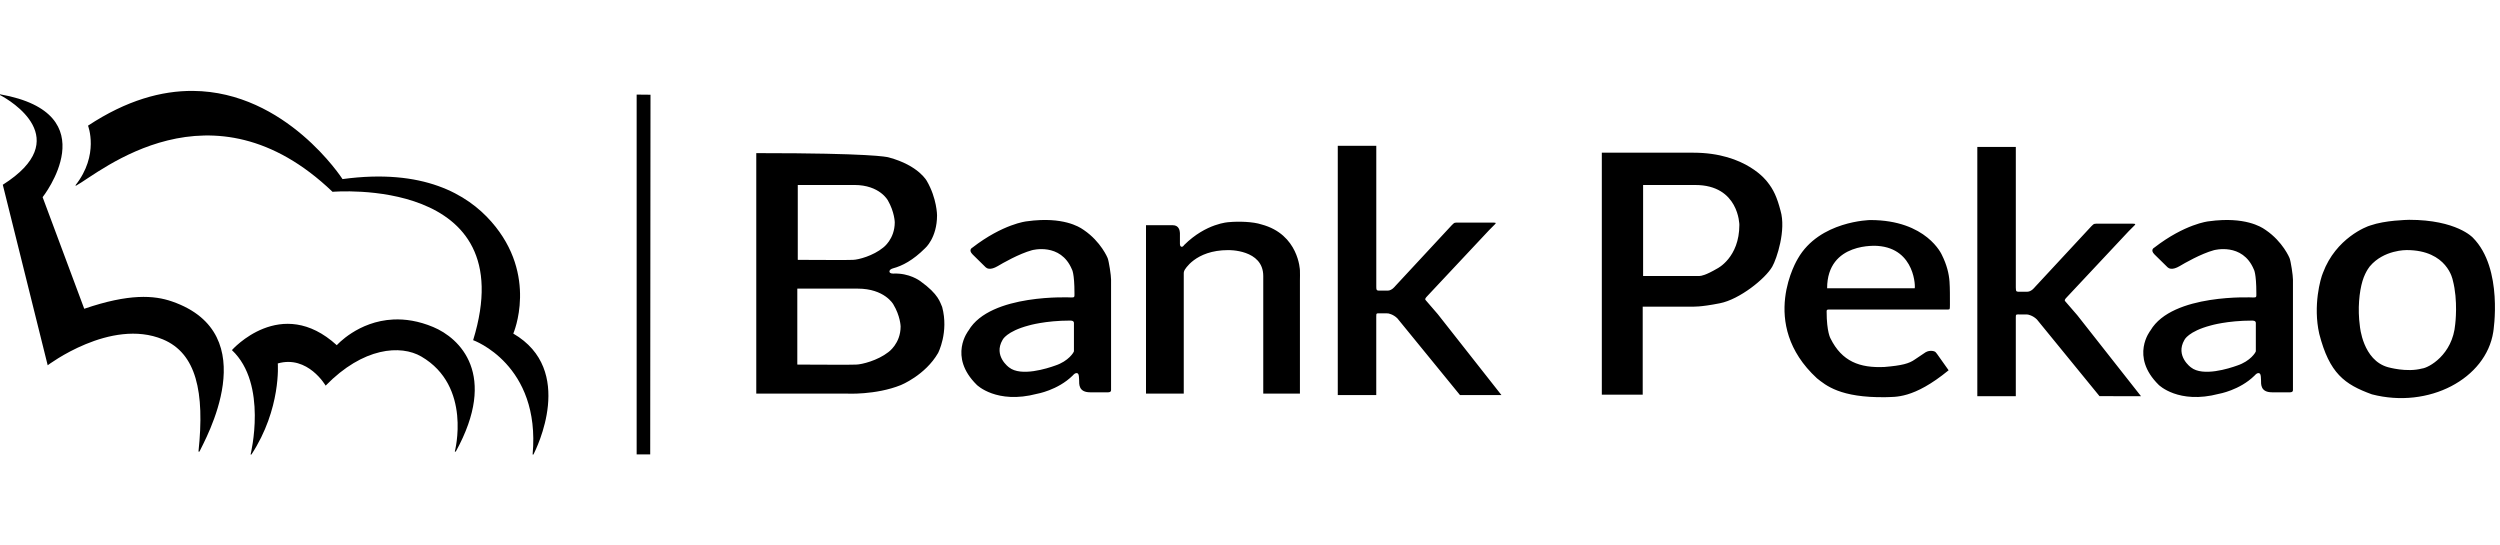 <svg width="165" height="36" viewBox="0 0 165 36" fill="none" xmlns="http://www.w3.org/2000/svg">
<g id="logo">
<g id="Vector">
<path d="M42.019 6.243V29.991H42.914L42.933 6.252L42.019 6.243Z" fill="black" style="fill:black;fill-opacity:1;"/>
<path d="M12.731 6C10.678 5.985 8.36 6.609 5.809 8.294C5.808 8.294 6.574 10.213 4.976 12.235C4.976 12.235 5.018 12.255 5.019 12.255C6.568 11.407 13.947 5.004 21.947 12.659C21.947 12.659 34.577 11.569 31.227 22.451C31.227 22.451 35.694 24.036 35.153 29.999C35.153 29.999 35.206 30.002 35.207 29.999C35.395 29.617 38.011 24.419 33.877 22.016C33.877 22.016 35.548 18.182 32.428 14.63C30.84 12.822 27.933 11.096 22.606 11.82C22.606 11.82 18.89 6.045 12.731 6ZM0 6.223C0 6.223 -0.001 6.272 0 6.273C0.702 6.638 4.968 9.17 0.184 12.194L3.148 24.108C3.148 24.108 7.303 20.96 10.752 22.4C12.953 23.319 13.52 25.858 13.099 29.807C13.099 29.807 13.162 29.811 13.164 29.807C13.48 29.113 17.559 22.037 11.347 19.894C10.175 19.489 8.524 19.363 5.56 20.379L2.813 13.013C2.813 13.013 7.173 7.491 0 6.223ZM25.959 21.087C23.628 21.196 22.228 22.784 22.228 22.784C18.551 19.43 15.306 23.107 15.306 23.107C17.693 25.346 16.538 29.999 16.538 29.999C16.537 29.996 16.591 30.002 16.593 29.999C18.575 26.97 18.334 23.987 18.334 23.987C20.318 23.42 21.492 25.452 21.492 25.452C23.974 22.907 26.456 22.743 27.809 23.532C31.166 25.489 30.016 29.807 30.016 29.807C30.016 29.808 30.08 29.809 30.081 29.807C32.891 24.716 30.343 22.314 28.588 21.582C27.62 21.177 26.737 21.05 25.959 21.087Z" fill="black" style="fill:black;fill-opacity:1;"/>
<path fill-rule="evenodd" clip-rule="evenodd" d="M133.047 20.853C133.047 20.73 133.154 20.754 133.306 20.754H133.664C133.696 20.754 133.73 20.751 133.823 20.758C133.823 20.758 134.156 20.805 134.437 21.086L138.568 26.146L141.306 26.149L137.102 20.806L136.29 19.867C136.257 19.818 136.27 19.757 136.415 19.612L140.493 15.26L140.871 14.882C140.911 14.833 141.009 14.764 140.789 14.764H138.53C138.21 14.764 138.221 14.741 138.03 14.932L134.289 18.963C134.289 18.963 134.073 19.254 133.799 19.254H133.331C133.306 19.253 133.263 19.253 133.195 19.253C133.154 19.247 133.073 19.253 133.055 19.154C133.049 19.114 133.045 19.087 133.044 18.979V9.697H130.503V26.147H133.043V20.967L133.047 20.853ZM159.006 14.508C158.851 14.514 157.428 14.536 156.446 14.879C156.203 14.941 154.171 15.717 153.317 18.003C153.152 18.376 152.649 20.169 153.071 22.035C153.745 24.644 154.737 25.369 156.544 26.026C160.301 27.003 164.077 24.994 164.556 21.905C164.556 21.905 165.24 17.726 163.207 15.684C163.207 15.684 162.138 14.508 159.006 14.508ZM158.84 16.505C161.536 16.505 161.882 18.487 161.882 18.487C162.243 19.839 162.045 21.394 162.045 21.394C161.872 23.431 160.28 24.281 159.852 24.323C158.832 24.595 157.618 24.234 157.621 24.239C155.933 23.784 155.752 21.522 155.752 21.522C155.594 20.374 155.715 19.25 155.924 18.549C156.132 17.854 156.486 17.493 156.408 17.58C157.333 16.476 158.84 16.505 158.84 16.505ZM123.438 14.523C123.438 14.523 120.087 14.571 118.66 17.066C118.66 17.066 115.998 21.353 119.918 24.967C120.504 25.43 121.444 26.257 124.439 26.214C125.078 26.182 126.272 26.352 128.609 24.438L127.846 23.362L127.765 23.261C127.704 23.163 127.367 23.087 127.087 23.251L126.39 23.719C126 24 125.517 24.124 124.376 24.22C122.738 24.298 121.565 23.854 120.814 22.338C120.814 22.338 120.558 21.916 120.558 20.566C120.56 20.508 120.547 20.428 120.683 20.428H128.525C128.597 20.428 128.652 20.431 128.67 20.401C128.692 20.366 128.695 20.238 128.695 20.125C128.695 19.614 128.699 19.028 128.668 18.591C128.633 18.07 128.489 17.476 128.163 16.823C128.163 16.823 127.171 14.523 123.438 14.523ZM123.925 16.23C126.435 16.407 126.421 19.045 126.367 19.027H120.59C120.59 15.935 123.925 16.23 123.925 16.23ZM105.72 10.078V26.05H108.419V20.242L108.479 20.239H111.718C111.73 20.231 112.17 20.283 113.508 20.016C114.814 19.761 116.515 18.39 116.967 17.602C117.266 17.08 117.895 15.18 117.514 13.901C117.285 13.027 117.056 12.511 116.633 11.992C116.633 11.992 115.262 10.078 111.766 10.078L105.72 10.078ZM108.445 12.21H111.888C114.775 12.21 114.798 14.838 114.798 14.838C114.798 17.01 113.34 17.721 113.34 17.721C112.575 18.167 112.295 18.21 112.158 18.216C112.081 18.219 112.004 18.218 111.928 18.216H108.445V12.21ZM90.837 20.779C90.837 20.657 90.944 20.68 91.096 20.68H91.454C91.487 20.68 91.52 20.677 91.612 20.684C91.612 20.684 91.946 20.731 92.227 21.012L96.358 26.073L99.096 26.075L94.892 20.733L94.081 19.794C94.047 19.744 94.06 19.684 94.205 19.538L98.284 15.187L98.661 14.808C98.701 14.76 98.799 14.691 98.579 14.691H96.32C96 14.691 96.011 14.667 95.82 14.859L92.079 18.89C92.079 18.89 91.863 19.181 91.589 19.181H91.121C91.096 19.18 91.053 19.18 90.985 19.18C90.944 19.174 90.863 19.18 90.846 19.08C90.839 19.041 90.835 19.014 90.835 18.906V9.623H88.293V26.074H90.833V20.894L90.837 20.779ZM78.13 18.011C78.13 18.005 78.13 17.998 78.13 17.99C78.129 17.965 78.149 17.888 78.177 17.836C78.177 17.836 78.868 16.507 81.059 16.507C81.059 16.507 83.375 16.448 83.375 18.217V25.979H85.795V18.497C85.795 18.279 85.807 18.084 85.795 17.843C85.795 17.843 85.726 15.469 83.257 14.813C82.702 14.629 81.754 14.601 81.1 14.662C81.1 14.662 79.616 14.721 78.156 16.169L78.1 16.239C78.045 16.309 77.875 16.338 77.875 16.091V15.38C77.867 15.224 77.813 14.864 77.405 14.864H75.636V25.979H78.128V18.043L78.13 18.011ZM146.671 14.525C146.386 14.536 146.078 14.562 145.745 14.61C145.745 14.61 144.211 14.775 142.18 16.345C142.18 16.345 141.886 16.487 142.201 16.797L143.062 17.643C143.143 17.716 143.362 17.852 143.855 17.564C144.152 17.384 145.269 16.744 146.114 16.514C146.114 16.514 148.004 15.985 148.753 17.782C148.753 17.782 148.919 18.025 148.919 19.345C148.927 19.628 148.921 19.633 148.694 19.633C148.694 19.633 143.369 19.359 141.932 21.81C141.932 21.81 140.56 23.516 142.474 25.401C142.474 25.401 143.774 26.698 146.444 25.994C146.444 25.994 147.813 25.761 148.8 24.789C148.806 24.781 148.839 24.748 148.847 24.738C148.929 24.643 149.14 24.533 149.196 24.747C149.206 24.785 149.211 24.805 149.215 24.859C149.219 24.914 149.224 24.92 149.227 25.076C149.228 25.357 149.186 25.892 149.959 25.892H151.133C151.205 25.893 151.335 25.882 151.335 25.743V18.451C151.339 18.199 151.192 17.225 151.108 17.028C151.112 17.036 150.673 15.953 149.536 15.181C149.483 15.156 148.662 14.448 146.671 14.525ZM148.643 21.159C148.706 21.161 148.885 21.159 148.885 21.321V23.182C148.885 23.243 148.536 23.835 147.653 24.126C147.122 24.318 145.39 24.874 144.605 24.249C144.605 24.249 143.548 23.499 144.173 22.432C144.173 22.432 144.423 21.873 145.912 21.48C145.912 21.48 146.987 21.159 148.643 21.159ZM68.666 14.524C68.382 14.535 68.074 14.563 67.74 14.61C67.74 14.61 66.206 14.775 64.175 16.345C64.175 16.345 63.882 16.487 64.197 16.797L65.057 17.643C65.138 17.716 65.356 17.852 65.849 17.564C66.146 17.384 67.265 16.744 68.11 16.514C68.11 16.514 69.999 15.985 70.748 17.782C70.748 17.782 70.915 18.025 70.915 19.345C70.923 19.628 70.915 19.632 70.688 19.632C70.688 19.632 65.365 19.359 63.927 21.81C63.927 21.81 62.554 23.516 64.468 25.401C64.468 25.401 65.77 26.697 68.44 25.992C68.44 25.992 69.808 25.76 70.796 24.788C70.801 24.779 70.834 24.746 70.842 24.737C70.924 24.642 71.135 24.533 71.191 24.747C71.201 24.785 71.205 24.805 71.209 24.859C71.213 24.914 71.219 24.919 71.222 25.074C71.224 25.356 71.181 25.892 71.955 25.892H73.129C73.201 25.893 73.33 25.882 73.33 25.743V18.451C73.335 18.199 73.186 17.225 73.102 17.028C73.106 17.036 72.668 15.953 71.532 15.181C71.478 15.157 70.657 14.447 68.666 14.524ZM70.637 21.158C70.7 21.16 70.88 21.159 70.88 21.321V23.18C70.88 23.242 70.532 23.835 69.648 24.126C69.117 24.318 67.384 24.874 66.599 24.249C66.599 24.249 65.543 23.499 66.169 22.432C66.169 22.432 66.418 21.872 67.907 21.479C67.907 21.479 68.981 21.158 70.637 21.158ZM49.914 10.107V25.978H55.873C55.873 25.978 57.796 26.085 59.459 25.414C59.459 25.414 61.067 24.765 61.914 23.298C61.914 23.298 62.628 21.925 62.183 20.262C62.042 19.973 61.98 19.44 60.733 18.549C60.704 18.533 60.025 18.011 58.965 18.056C58.93 18.055 58.74 18.064 58.708 17.949C58.707 17.949 58.653 17.794 58.938 17.711C59.544 17.549 60.255 17.184 61.055 16.384C61.055 16.384 61.845 15.713 61.845 14.206C61.845 14.206 61.837 13.099 61.178 11.957C61.178 11.957 60.646 10.922 58.651 10.387C58.519 10.351 57.452 10.107 50.066 10.107H49.914ZM52.665 12.209H56.392C58.062 12.209 58.6 13.227 58.6 13.227C59.04 13.991 59.054 14.669 59.054 14.669C59.054 15.79 58.292 16.34 58.292 16.34C57.633 16.882 56.654 17.145 56.295 17.151C55.884 17.173 53.934 17.151 52.754 17.151C52.689 17.151 52.651 17.155 52.652 17.136L52.653 17.092V12.228C52.653 12.218 52.648 12.21 52.665 12.209ZM52.635 19.049H56.606C58.385 19.049 58.957 20.083 58.957 20.083C59.426 20.858 59.441 21.546 59.441 21.546C59.441 22.684 58.63 23.242 58.63 23.242C57.928 23.792 56.885 24.057 56.503 24.063C56.064 24.086 53.989 24.063 52.732 24.063C52.662 24.063 52.622 24.068 52.622 24.048V19.07C52.622 19.06 52.618 19.051 52.635 19.049Z" fill="black" style="fill:black;fill-opacity:1;"/>
</g>
</g>
</svg>
